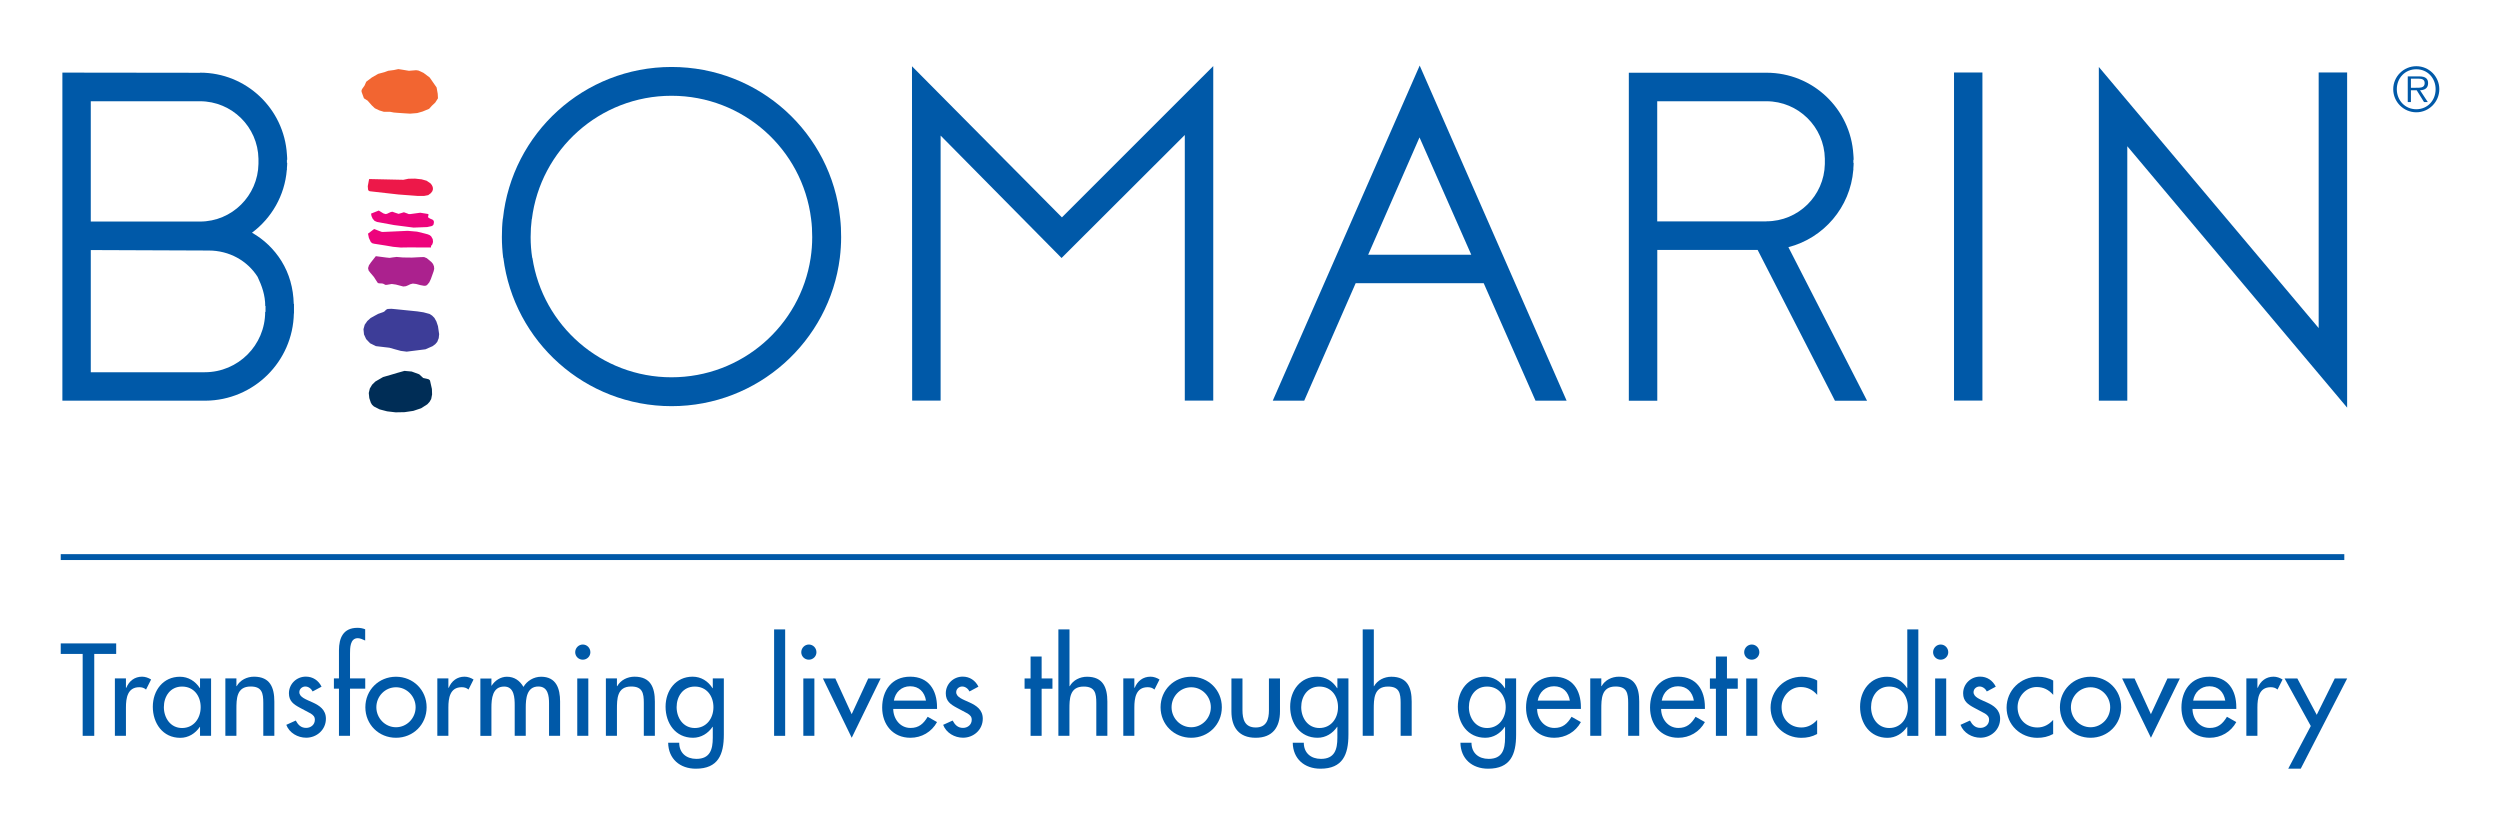 <?xml version="1.0" encoding="UTF-8"?><svg id="Layer_1" xmlns="http://www.w3.org/2000/svg" viewBox="0 0 425.2 141.73"><defs><style>.cls-1{fill:#0059a8;}.cls-2{fill:none;stroke:#0059a8;stroke-miterlimit:10;}.cls-3{fill:#3d3d98;}.cls-3,.cls-4,.cls-5,.cls-6,.cls-7,.cls-8{fill-rule:evenodd;}.cls-4{fill:#ab218e;}.cls-5{fill:#f26531;}.cls-6{fill:#ed037c;}.cls-7{fill:#ed1849;}.cls-8{fill:#002d56;}</style></defs><line class="cls-2" x1="10.33" y1="94.75" x2="398.72" y2="94.75"/><g id="BioMarin_Logo_CMYK"><g><path class="cls-1" d="M241.43,23.37l8.8,19.95h-17.53l8.73-19.95Zm.03-12.22l-24.99,57h5.35l8.75-19.98h21.78l8.81,19.98h5.29l-24.99-57Z"/><rect class="cls-1" x="332.34" y="12.33" width="4.83" height="55.8"/><polygon class="cls-1" points="180.61 36.97 155.11 11.27 155.14 68.13 159.98 68.13 159.98 23.06 180.55 43.88 201.51 22.96 201.51 68.13 206.35 68.13 206.35 11.24 180.61 36.97"/><polygon class="cls-1" points="356.97 19.11 356.97 68.14 361.81 68.14 361.81 24.87 399.2 69.33 399.2 12.33 394.36 12.33 394.36 55.8 356.97 11.39 356.97 19.11"/><g><path class="cls-1" d="M312.08,68.16h5.47s-13.38-26.12-13.38-26.12c6-1.55,10.52-6.77,11.04-13.13h.01v-.31c.02-.3,.05-.59,.05-.9h-.05v-.52h.05c0-.31-.03-.6-.05-.9h0c-.47-7.77-6.9-13.91-14.77-13.91h-23.42v55.79h4.84v-25.65h17.07l13.15,25.65Zm-30.22-50.94h18.58c5.42,.01,9.83,4.36,9.93,9.76v.92c-.11,5.4-4.51,9.74-9.93,9.74v.02h-18.58V17.22Z"/><path class="cls-1" d="M49.96,51.69c-.07-2.7-.75-5.12-2.08-7.28-1.27-2.04-2.99-3.68-5.02-4.83,3.32-2.48,5.57-6.31,5.92-10.68h.02v-.31c.02-.3,.05-.59,.05-.9h-.05v-.52h.05c0-.31-.03-.6-.05-.9h0s0-.01,0-.01c-.48-7.76-6.9-13.9-14.77-13.9v.02l-23.42-.03v55.8h24.32c8.23-.05,14.89-6.65,15.05-14.85h.02v-1.61h-.03Zm-15.94-34.47h0c5.43,.01,9.84,4.37,9.94,9.78v.87c-.09,5.41-4.5,9.81-9.94,9.81H15.44V17.22h18.58Zm11.13,35.82h-.05c0,5.67-4.6,10.27-10.27,10.27h0s-19.39,0-19.39,0v-20.78l20.07,.08h0c3.49,.01,6.53,1.71,8.3,4.47,.74,1.56,1.3,3.13,1.3,4.97h.05v.99Z"/><path class="cls-1" d="M85.61,43.86c1.79,14.22,13.91,25.22,28.61,25.22s26.83-11.01,28.62-25.23c.14-1.15,.22-2.33,.22-3.52,0-1.09-.04-2.08-.16-3.15-1.48-14.54-13.75-25.79-28.68-25.79s-27.15,11.3-28.68,25.79h-.02c-.12,1.06-.16,2.05-.16,3.15,0,1.19,.08,2.37,.22,3.52m28.64,20.32c-11.99,0-21.92-8.81-23.67-20.31h-.03c-.18-1.16-.27-2.32-.27-3.53,0-1.05,.06-2.04,.19-3.06h.02c1.46-11.82,11.53-20.98,23.75-20.98s22.28,9.11,23.74,20.93c.14,1.03,.19,2.04,.19,3.11,0,1.23-.09,2.39-.27,3.57-1.75,11.5-11.68,20.27-23.67,20.27"/><path class="cls-1" d="M407.04,15.17c0-2.15,1.76-3.91,3.93-3.91s3.91,1.76,3.91,3.91-1.75,3.93-3.91,3.93-3.93-1.76-3.93-3.93m7.21,0c0-1.9-1.38-3.39-3.29-3.39s-3.31,1.49-3.31,3.39,1.4,3.41,3.31,3.41,3.29-1.49,3.29-3.41m-1.33,2.19h-.64l-1.25-2.01h-.98v2.01h-.54v-4.37h1.91c1.16,0,1.55,.43,1.55,1.16,0,.86-.6,1.18-1.37,1.2l1.32,2.01Zm-2.06-2.44c.62,0,1.53,.1,1.53-.78,0-.68-.56-.76-1.09-.76h-1.25v1.55h.82Z"/><polygon class="cls-5" points="64.32 12.56 63.24 13.18 62.29 13.9 62 14.56 61.61 15.11 61.51 15.31 61.48 15.51 61.54 15.74 61.9 16.72 62.52 17.11 63.24 17.93 63.76 18.42 64.52 18.78 65.27 19.01 66.31 19.01 67 19.14 67.75 19.2 68.77 19.27 69.75 19.33 70.96 19.23 71.87 18.97 72.98 18.51 73.48 17.96 74.03 17.44 74.49 16.72 74.45 15.96 74.26 14.88 73.08 13.18 72.04 12.4 71.52 12.15 71.14 11.99 70.76 11.94 69.55 12.04 68.34 11.84 67.75 11.75 67 11.91 66.02 12.04 65.4 12.27 64.32 12.56"/><polygon class="cls-7" points="62.78 30.45 68.6 30.58 69.47 30.4 70.59 30.38 71.71 30.5 72.56 30.74 73.21 31.18 73.45 31.48 73.6 31.81 73.64 32.16 73.54 32.51 73.27 32.86 72.83 33.19 72.15 33.32 70.97 33.32 67.78 33.08 62.9 32.53 62.71 32.45 62.6 32.25 62.55 31.66 62.78 30.45"/><polygon class="cls-6" points="64.42 35.81 64.92 36.12 65.24 36.31 65.6 36.41 65.85 36.35 66.14 36.21 66.45 36.07 66.73 36.01 67.24 36.19 67.79 36.37 68.24 36.24 68.7 36.1 69.25 36.3 69.52 36.41 69.78 36.41 71.48 36.18 72.77 36.39 72.86 36.44 72.89 36.51 72.85 36.67 72.8 36.84 72.85 37.01 73.17 37.19 73.53 37.34 73.68 37.45 73.78 37.61 73.8 37.84 73.74 38.17 73.62 38.34 73.39 38.46 72.65 38.62 70.34 38.71 67.02 38.28 64.13 37.75 63.71 37.57 63.38 37.19 63.18 36.74 63.11 36.33 64.42 35.81"/><polygon class="cls-6" points="63.63 38.95 64.52 39.29 64.96 39.45 65.4 39.44 69.35 39.26 70.94 39.4 72.18 39.7 72.74 39.85 73.06 39.98 73.32 40.18 73.6 40.67 73.65 41.15 73.53 41.56 73.31 41.83 73.31 42.09 69.45 42.08 68.15 42.1 66.87 41.98 65.58 41.76 64.44 41.58 63.61 41.45 63.29 41.36 63.06 41.15 62.74 40.47 62.59 39.74 63.63 38.95"/><polygon class="cls-4" points="63.92 43.57 65.69 43.8 66.27 43.86 66.78 43.78 67.46 43.7 68.52 43.79 70.06 43.81 71.6 43.73 72.13 43.72 72.59 43.91 73.39 44.58 73.65 44.9 73.81 45.3 73.85 45.72 73.75 46.14 73.28 47.46 73.01 48.03 72.62 48.49 72.4 48.59 72.13 48.61 71.48 48.49 70.79 48.3 70.21 48.23 69.79 48.34 69.42 48.52 69.03 48.68 68.59 48.73 67.34 48.4 66.63 48.3 65.82 48.44 65.59 48.46 65.39 48.37 65.19 48.26 64.97 48.21 64.47 48.19 64.28 48.14 64.18 48.02 63.59 47.1 62.95 46.35 62.69 46 62.6 45.6 62.75 45.12 63.1 44.61 63.92 43.57"/><polygon class="cls-3" points="65.92 52.55 66.57 52.52 67.23 52.58 70.98 52.96 72.03 53.12 73.04 53.39 73.49 53.67 73.89 54.08 74.22 54.67 74.49 55.47 74.69 56.83 74.62 57.51 74.37 58.14 74.03 58.54 73.57 58.88 72.36 59.41 69.17 59.81 68.17 59.68 67.18 59.41 66.22 59.14 65.27 59.03 63.93 58.87 62.94 58.38 62.27 57.67 61.91 56.88 61.82 55.99 62.03 55.23 62.47 54.6 63.04 54.08 64.3 53.39 65.15 53.09 65.36 52.99 65.51 52.84 65.67 52.68 65.92 52.55"/><polygon class="cls-8" points="68.79 63.08 70.02 63.19 71.3 63.66 71.68 64.01 71.98 64.29 72.63 64.43 72.93 64.52 73.13 64.7 73.46 66.16 73.49 67.09 73.34 67.86 73.06 68.35 72.67 68.77 71.62 69.44 70.3 69.88 68.82 70.1 67.29 70.13 65.84 69.96 64.57 69.63 63.59 69.13 63.28 68.84 63.07 68.49 62.81 67.71 62.72 66.84 62.9 66.08 63.29 65.43 63.84 64.89 65.15 64.13 66.37 63.78 67.61 63.41 68.79 63.08"/></g></g></g><g><path class="cls-1" d="M16.02,125.15h-1.96v-13.93h-3.73v-1.79h9.43v1.79h-3.73v13.93Z"/><path class="cls-1" d="M21.43,116.97h.06c.46-1.15,1.42-1.88,2.67-1.88,.54,0,1.08,.19,1.54,.48l-.86,1.71c-.33-.29-.71-.4-1.15-.4-2.02,0-2.27,1.88-2.27,3.46v4.8h-1.88v-9.76h1.88v1.59Z"/><path class="cls-1" d="M35.9,125.15h-1.88v-1.52h-.04c-.75,1.11-1.92,1.86-3.32,1.86-2.98,0-4.67-2.48-4.67-5.28s1.77-5.11,4.61-5.11c1.44,0,2.61,.75,3.38,1.92h.04v-1.63h1.88v9.76Zm-1.77-4.88c0-1.9-1.15-3.5-3.17-3.5s-3.09,1.69-3.09,3.5,1.11,3.55,3.09,3.55,3.17-1.63,3.17-3.55Z"/><path class="cls-1" d="M40.22,116.7h.04c.58-1.04,1.75-1.61,2.94-1.61,2.75,0,3.46,1.86,3.46,4.23v5.82h-1.88v-5.59c0-1.67-.23-2.79-2.15-2.79-2.42,0-2.42,2.13-2.42,3.9v4.48h-1.88v-9.76h1.88v1.31Z"/><path class="cls-1" d="M53.18,117.62c-.23-.48-.71-.86-1.25-.86s-1.02,.42-1.02,.96c0,.86,1.13,1.23,2.27,1.75s2.25,1.23,2.25,2.77c0,1.86-1.54,3.23-3.36,3.23-1.42,0-2.86-.81-3.38-2.19l1.61-.73c.4,.73,.88,1.25,1.77,1.25,.79,0,1.48-.54,1.48-1.38,0-.52-.25-.77-.69-1.06l-1.84-.98c-1.08-.58-1.88-1.13-1.88-2.46,0-1.59,1.29-2.84,2.88-2.84,1.19,0,2.15,.65,2.67,1.71l-1.52,.81Z"/><path class="cls-1" d="M62.11,108.94c-.38-.17-.86-.4-1.25-.4-1.33,0-1.33,1.69-1.33,2.65v4.19h2.59v1.75h-2.59v8.01h-1.88v-8.01h-.86v-1.75h.86v-4.76c0-2.13,.73-3.84,3.15-3.84,.46,0,.9,.08,1.31,.25v1.9Z"/><path class="cls-1" d="M72.56,120.29c0,2.94-2.29,5.19-5.21,5.19s-5.21-2.25-5.21-5.19,2.29-5.19,5.21-5.19,5.21,2.25,5.21,5.19Zm-8.55,0c0,1.84,1.48,3.4,3.34,3.4s3.34-1.56,3.34-3.4-1.48-3.4-3.34-3.4-3.34,1.54-3.34,3.4Z"/><path class="cls-1" d="M76.27,116.97h.06c.46-1.15,1.42-1.88,2.67-1.88,.54,0,1.08,.19,1.54,.48l-.86,1.71c-.33-.29-.71-.4-1.15-.4-2.02,0-2.27,1.88-2.27,3.46v4.8h-1.88v-9.76h1.88v1.59Z"/><path class="cls-1" d="M83.58,116.62h.04c.54-.86,1.52-1.52,2.59-1.52,1.27,0,2.19,.65,2.82,1.73,.6-1.04,1.77-1.73,3-1.73,2.57,0,3.23,2,3.23,4.21v5.84h-1.88v-5.53c0-1.25-.17-2.86-1.81-2.86-2,0-2.15,2.09-2.15,3.59v4.8h-1.88v-5.17c0-1.27-.06-3.21-1.79-3.21-2,0-2.17,2.06-2.17,3.59v4.8h-1.88v-9.76h1.88v1.23Z"/><path class="cls-1" d="M100.41,110.93c0,.71-.58,1.27-1.29,1.27s-1.29-.56-1.29-1.27,.58-1.31,1.29-1.31,1.29,.58,1.29,1.31Zm-.35,14.22h-1.88v-9.76h1.88v9.76Z"/><path class="cls-1" d="M104.94,116.7h.04c.58-1.04,1.75-1.61,2.94-1.61,2.75,0,3.46,1.86,3.46,4.23v5.82h-1.88v-5.59c0-1.67-.23-2.79-2.15-2.79-2.42,0-2.42,2.13-2.42,3.9v4.48h-1.88v-9.76h1.88v1.31Z"/><path class="cls-1" d="M123.11,124.96c0,3.36-.96,5.78-4.76,5.78-2.71,0-4.67-1.67-4.71-4.42h1.88c0,1.75,1.21,2.75,2.92,2.75,2.32,0,2.79-1.59,2.79-3.59v-1.86h-.04c-.75,1.11-1.94,1.86-3.32,1.86-3,0-4.67-2.48-4.67-5.28s1.77-5.11,4.59-5.11c1.46,0,2.63,.75,3.4,1.96h.04v-1.67h1.88v9.57Zm-1.77-4.69c0-1.9-1.15-3.5-3.17-3.5s-3.09,1.69-3.09,3.5,1.11,3.55,3.09,3.55,3.17-1.63,3.17-3.55Z"/><path class="cls-1" d="M133.54,125.15h-1.88v-18.1h1.88v18.1Z"/><path class="cls-1" d="M138.86,110.93c0,.71-.58,1.27-1.29,1.27s-1.29-.56-1.29-1.27,.58-1.31,1.29-1.31,1.29,.58,1.29,1.31Zm-.35,14.22h-1.88v-9.76h1.88v9.76Z"/><path class="cls-1" d="M144.85,121.48l2.82-6.09h2.11l-4.92,10.09-4.9-10.09h2.11l2.79,6.09Z"/><path class="cls-1" d="M151.92,120.58c.02,1.67,1.15,3.23,2.94,3.23,1.44,0,2.21-.73,2.92-1.9l1.59,.9c-.92,1.69-2.63,2.67-4.53,2.67-2.98,0-4.8-2.25-4.8-5.13s1.61-5.26,4.76-5.26,4.57,2.29,4.57,5.19v.29h-7.45Zm5.57-1.42c-.23-1.46-1.19-2.44-2.69-2.44s-2.54,1.04-2.77,2.44h5.46Z"/><path class="cls-1" d="M164.9,117.62c-.23-.48-.71-.86-1.25-.86s-1.02,.42-1.02,.96c0,.86,1.13,1.23,2.27,1.75s2.25,1.23,2.25,2.77c0,1.86-1.54,3.23-3.36,3.23-1.42,0-2.86-.81-3.38-2.19l1.61-.73c.4,.73,.88,1.25,1.77,1.25,.79,0,1.48-.54,1.48-1.38,0-.52-.25-.77-.69-1.06l-1.84-.98c-1.08-.58-1.88-1.13-1.88-2.46,0-1.59,1.29-2.84,2.88-2.84,1.19,0,2.15,.65,2.67,1.71l-1.52,.81Z"/><path class="cls-1" d="M177.16,125.15h-1.88v-8.01h-1.02v-1.75h1.02v-3.73h1.88v3.73h1.84v1.75h-1.84v8.01Z"/><path class="cls-1" d="M181.9,107.05v9.66h.04c.58-1.04,1.75-1.61,2.94-1.61,2.75,0,3.46,1.86,3.46,4.23v5.82h-1.88v-5.59c0-1.67-.23-2.79-2.15-2.79-2.42,0-2.42,2.13-2.42,3.9v4.48h-1.88v-18.1h1.88Z"/><path class="cls-1" d="M192.94,116.97h.06c.46-1.15,1.42-1.88,2.67-1.88,.54,0,1.08,.19,1.54,.48l-.86,1.71c-.33-.29-.71-.4-1.15-.4-2.02,0-2.27,1.88-2.27,3.46v4.8h-1.88v-9.76h1.88v1.59Z"/><path class="cls-1" d="M207.81,120.29c0,2.94-2.29,5.19-5.21,5.19s-5.21-2.25-5.21-5.19,2.29-5.19,5.21-5.19,5.21,2.25,5.21,5.19Zm-8.55,0c0,1.84,1.48,3.4,3.34,3.4s3.34-1.56,3.34-3.4-1.48-3.4-3.34-3.4-3.34,1.54-3.34,3.4Z"/><path class="cls-1" d="M211.32,115.39v5.4c0,1.56,.4,2.94,2.25,2.94s2.25-1.38,2.25-2.94v-5.4h1.88v5.61c0,2.67-1.25,4.48-4.13,4.48s-4.13-1.81-4.13-4.48v-5.61h1.88Z"/><path class="cls-1" d="M229.34,124.96c0,3.36-.96,5.78-4.76,5.78-2.71,0-4.67-1.67-4.71-4.42h1.88c0,1.75,1.21,2.75,2.92,2.75,2.32,0,2.79-1.59,2.79-3.59v-1.86h-.04c-.75,1.11-1.94,1.86-3.32,1.86-3,0-4.67-2.48-4.67-5.28s1.77-5.11,4.59-5.11c1.46,0,2.63,.75,3.4,1.96h.04v-1.67h1.88v9.57Zm-1.77-4.69c0-1.9-1.15-3.5-3.17-3.5s-3.09,1.69-3.09,3.5,1.11,3.55,3.09,3.55,3.17-1.63,3.17-3.55Z"/><path class="cls-1" d="M233.66,107.05v9.66h.04c.58-1.04,1.75-1.61,2.94-1.61,2.75,0,3.46,1.86,3.46,4.23v5.82h-1.88v-5.59c0-1.67-.23-2.79-2.15-2.79-2.42,0-2.42,2.13-2.42,3.9v4.48h-1.88v-18.1h1.88Z"/><path class="cls-1" d="M257.86,124.96c0,3.36-.96,5.78-4.76,5.78-2.71,0-4.67-1.67-4.71-4.42h1.88c0,1.75,1.21,2.75,2.92,2.75,2.32,0,2.79-1.59,2.79-3.59v-1.86h-.04c-.75,1.11-1.94,1.86-3.32,1.86-3,0-4.67-2.48-4.67-5.28s1.77-5.11,4.59-5.11c1.46,0,2.63,.75,3.4,1.96h.04v-1.67h1.88v9.57Zm-1.77-4.69c0-1.9-1.15-3.5-3.17-3.5s-3.09,1.69-3.09,3.5,1.11,3.55,3.09,3.55,3.17-1.63,3.17-3.55Z"/><path class="cls-1" d="M261.43,120.58c.02,1.67,1.15,3.23,2.94,3.23,1.44,0,2.21-.73,2.92-1.9l1.59,.9c-.92,1.69-2.63,2.67-4.53,2.67-2.98,0-4.8-2.25-4.8-5.13s1.61-5.26,4.76-5.26,4.57,2.29,4.57,5.19v.29h-7.45Zm5.57-1.42c-.23-1.46-1.19-2.44-2.69-2.44s-2.54,1.04-2.77,2.44h5.46Z"/><path class="cls-1" d="M272.36,116.7h.04c.58-1.04,1.75-1.61,2.94-1.61,2.75,0,3.46,1.86,3.46,4.23v5.82h-1.88v-5.59c0-1.67-.23-2.79-2.15-2.79-2.42,0-2.42,2.13-2.42,3.9v4.48h-1.88v-9.76h1.88v1.31Z"/><path class="cls-1" d="M282.52,120.58c.02,1.67,1.15,3.23,2.94,3.23,1.44,0,2.21-.73,2.92-1.9l1.59,.9c-.92,1.69-2.63,2.67-4.53,2.67-2.98,0-4.8-2.25-4.8-5.13s1.61-5.26,4.76-5.26,4.57,2.29,4.57,5.19v.29h-7.45Zm5.57-1.42c-.23-1.46-1.19-2.44-2.69-2.44s-2.54,1.04-2.77,2.44h5.46Z"/><path class="cls-1" d="M293.72,125.15h-1.88v-8.01h-1.02v-1.75h1.02v-3.73h1.88v3.73h1.84v1.75h-1.84v8.01Z"/><path class="cls-1" d="M299.23,110.93c0,.71-.58,1.27-1.29,1.27s-1.29-.56-1.29-1.27,.58-1.31,1.29-1.31,1.29,.58,1.29,1.31Zm-.35,14.22h-1.88v-9.76h1.88v9.76Z"/><path class="cls-1" d="M309.05,118.16c-.75-.86-1.67-1.31-2.79-1.31-1.84,0-3.25,1.63-3.25,3.42,0,2,1.4,3.46,3.38,3.46,1.08,0,1.96-.5,2.67-1.29v2.4c-.86,.46-1.71,.65-2.69,.65-2.88,0-5.23-2.21-5.23-5.13s2.34-5.26,5.34-5.26c.88,0,1.84,.21,2.59,.65v2.42Z"/><path class="cls-1" d="M324.39,123.63h-.04c-.75,1.11-1.94,1.86-3.32,1.86-3,0-4.67-2.48-4.67-5.28s1.77-5.11,4.59-5.11c1.46,0,2.63,.75,3.4,1.92h.04v-9.97h1.88v18.1h-1.88v-1.52Zm.1-3.36c0-1.9-1.15-3.5-3.17-3.5s-3.09,1.69-3.09,3.5,1.11,3.55,3.09,3.55,3.17-1.63,3.17-3.55Z"/><path class="cls-1" d="M331.36,110.93c0,.71-.58,1.27-1.29,1.27s-1.29-.56-1.29-1.27,.58-1.31,1.29-1.31,1.29,.58,1.29,1.31Zm-.35,14.22h-1.88v-9.76h1.88v9.76Z"/><path class="cls-1" d="M337.93,117.62c-.23-.48-.71-.86-1.25-.86s-1.02,.42-1.02,.96c0,.86,1.13,1.23,2.27,1.75s2.25,1.23,2.25,2.77c0,1.86-1.54,3.23-3.36,3.23-1.42,0-2.86-.81-3.38-2.19l1.61-.73c.4,.73,.88,1.25,1.77,1.25,.79,0,1.48-.54,1.48-1.38,0-.52-.25-.77-.69-1.06l-1.84-.98c-1.08-.58-1.88-1.13-1.88-2.46,0-1.59,1.29-2.84,2.88-2.84,1.19,0,2.15,.65,2.67,1.71l-1.52,.81Z"/><path class="cls-1" d="M349.19,118.16c-.75-.86-1.67-1.31-2.79-1.31-1.84,0-3.25,1.63-3.25,3.42,0,2,1.4,3.46,3.38,3.46,1.08,0,1.96-.5,2.67-1.29v2.4c-.86,.46-1.71,.65-2.69,.65-2.88,0-5.23-2.21-5.23-5.13s2.34-5.26,5.34-5.26c.88,0,1.84,.21,2.59,.65v2.42Z"/><path class="cls-1" d="M360.77,120.29c0,2.94-2.29,5.19-5.21,5.19s-5.21-2.25-5.21-5.19,2.29-5.19,5.21-5.19,5.21,2.25,5.21,5.19Zm-8.55,0c0,1.84,1.48,3.4,3.34,3.4s3.34-1.56,3.34-3.4-1.48-3.4-3.34-3.4-3.34,1.54-3.34,3.4Z"/><path class="cls-1" d="M365.82,121.48l2.82-6.09h2.11l-4.92,10.09-4.9-10.09h2.11l2.79,6.09Z"/><path class="cls-1" d="M372.9,120.58c.02,1.67,1.15,3.23,2.94,3.23,1.44,0,2.21-.73,2.92-1.9l1.59,.9c-.92,1.69-2.63,2.67-4.53,2.67-2.98,0-4.8-2.25-4.8-5.13s1.61-5.26,4.76-5.26,4.57,2.29,4.57,5.19v.29h-7.45Zm5.57-1.42c-.23-1.46-1.19-2.44-2.69-2.44s-2.54,1.04-2.77,2.44h5.46Z"/><path class="cls-1" d="M383.95,116.97h.06c.46-1.15,1.42-1.88,2.67-1.88,.54,0,1.08,.19,1.54,.48l-.86,1.71c-.33-.29-.71-.4-1.15-.4-2.02,0-2.27,1.88-2.27,3.46v4.8h-1.88v-9.76h1.88v1.59Z"/><path class="cls-1" d="M388.54,115.39h2.19l3.3,6.19,3.07-6.19h2.11l-7.9,15.35h-2.13l3.84-7.26-4.46-8.09Z"/></g></svg>
